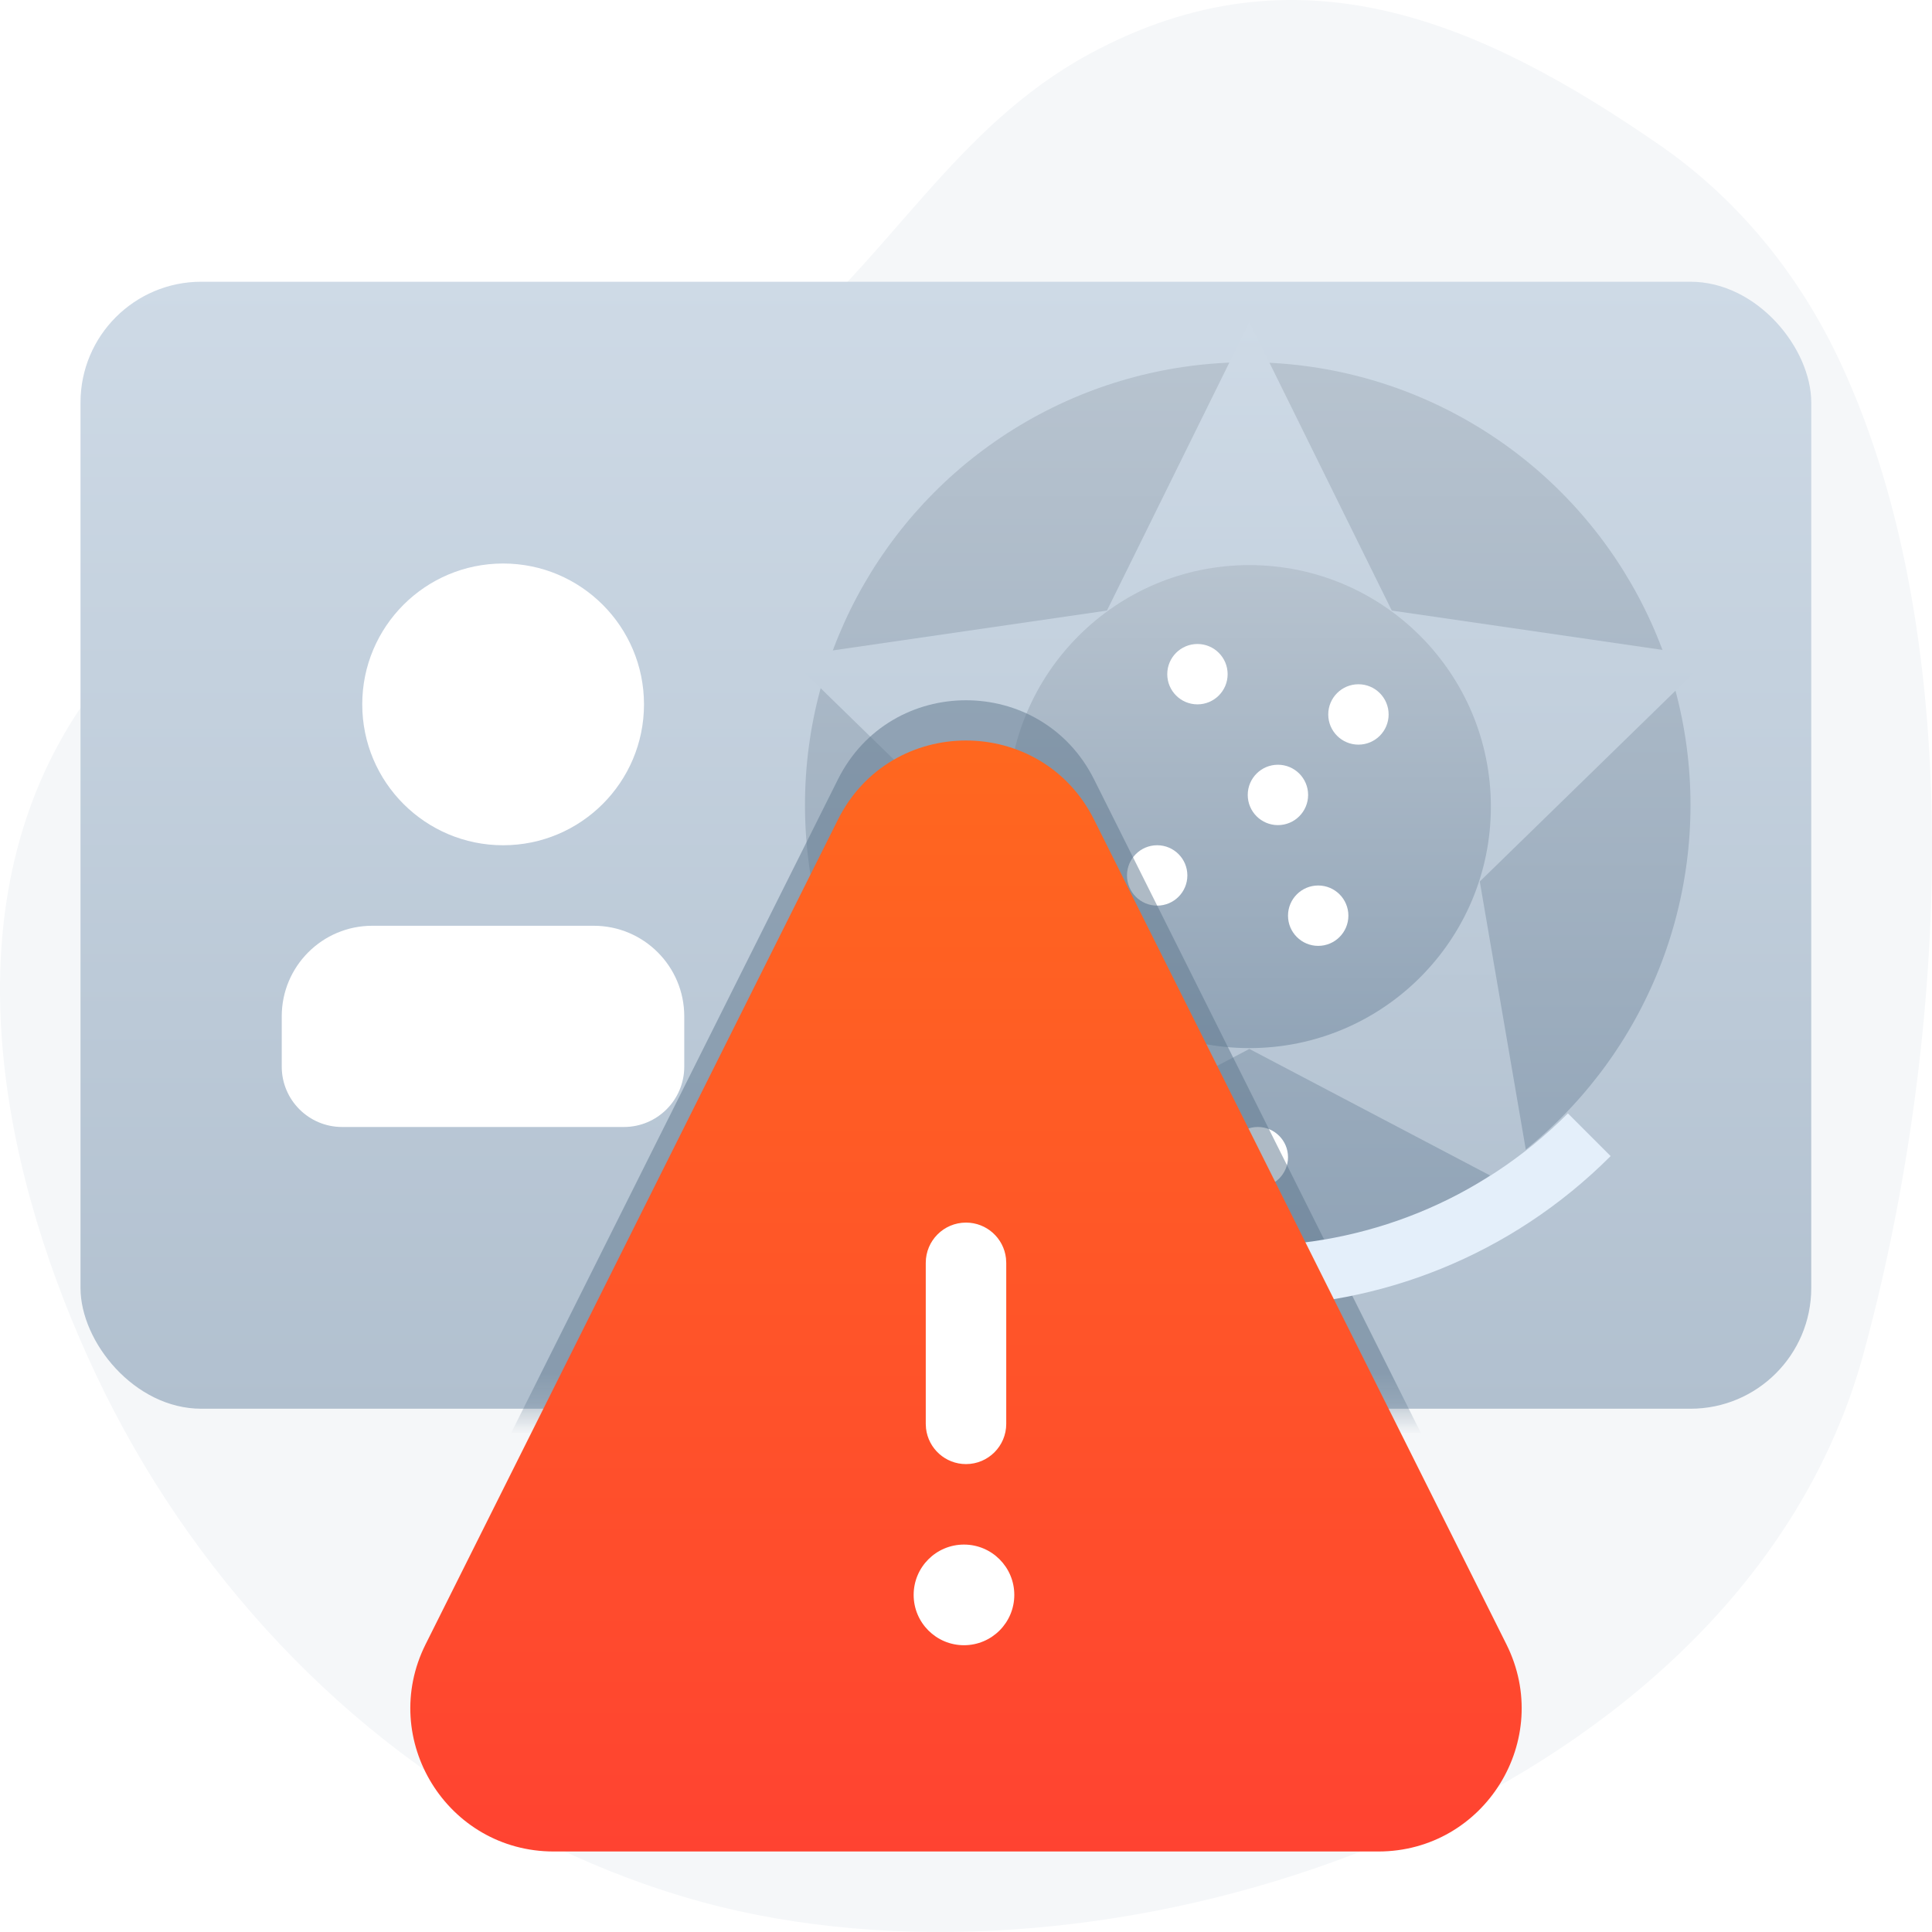 <svg width="64" height="64" viewBox="0 0 64 64" fill="none" xmlns="http://www.w3.org/2000/svg">
<path fill-rule="evenodd" clip-rule="evenodd" d="M60.084 48.98C60.773 47.686 61.326 46.317 61.722 44.874C64.418 35.042 65.354 21.407 60.958 11.993C59.611 9.109 57.586 6.606 54.968 4.798C49.038 0.703 42.975 -1.941 36.094 1.784C31.637 4.197 29.479 8.53 25.688 11.593C18.497 17.402 7.225 15.468 2.116 24.332C-1.631 30.831 0.15 39.135 3.193 45.566C6.262 52.055 11.428 57.666 17.831 60.908C19.384 61.694 21.004 62.345 22.671 62.842C35.188 66.572 53.619 61.115 60.084 48.98Z" fill="#F5F7F9"/>
<rect x="2.667" y="9.333" width="57.333" height="37.333" rx="4" fill="url(#paint0_linear_4753_87652)"/>
<mask id="mask0_4753_87652" style="mask-type:alpha" maskUnits="userSpaceOnUse" x="2" y="9" width="58" height="38">
<rect x="2.667" y="9.333" width="57.333" height="37.333" rx="4" fill="white"/>
</mask>
<g mask="url(#mask0_4753_87652)">
<ellipse cx="41.333" cy="26.667" rx="14.667" ry="14.667" fill="url(#paint1_linear_4753_87652)"/>
<path fill-rule="evenodd" clip-rule="evenodd" d="M41.387 34.747L31.951 39.708L33.753 29.201L26.119 21.759L36.669 20.226L41.387 10.667L46.105 20.226L56.654 21.759L49.02 29.201L50.823 39.708L41.387 34.747Z" fill="url(#paint2_linear_4753_87652)"/>
<ellipse cx="41.387" cy="26.72" rx="8" ry="8" fill="url(#paint3_linear_4753_87652)"/>
<circle cx="39.667" cy="22.333" r="1" fill="white"/>
<circle cx="42.333" cy="26.333" r="1" fill="white"/>
<circle cx="45" cy="23.667" r="1" fill="white"/>
<circle cx="43.667" cy="30.333" r="1" fill="white"/>
<circle cx="38.333" cy="29" r="1" fill="white"/>
<circle cx="41.667" cy="38.333" r="1" fill="white"/>
<g opacity="0.5" filter="url(#filter0_f_4753_87652)">
<path fill-rule="evenodd" clip-rule="evenodd" d="M27.757 25.819C29.505 22.323 34.495 22.323 36.243 25.819L49.901 53.135C51.478 56.289 49.184 60 45.658 60H18.342C14.816 60 12.522 56.289 14.099 53.135L27.757 25.819Z" fill="#5D758C"/>
</g>
</g>
<path fill-rule="evenodd" clip-rule="evenodd" d="M16.667 28C19.244 28 21.333 25.911 21.333 23.333C21.333 20.756 19.244 18.667 16.667 18.667C14.089 18.667 12 20.756 12 23.333C12 25.911 14.089 28 16.667 28ZM12.333 30.667C10.677 30.667 9.333 32.01 9.333 33.667V35.333C9.333 36.438 10.229 37.333 11.333 37.333H20.667C21.771 37.333 22.667 36.438 22.667 35.333V33.667C22.667 32.01 21.323 30.667 19.667 30.667H12.333Z" fill="white"/>
<path d="M30.02 37.59C36.268 43.838 46.399 43.838 52.647 37.59" stroke="#E4EFFA" stroke-width="2"/>
<path fill-rule="evenodd" clip-rule="evenodd" d="M27.757 27.152C29.505 23.656 34.495 23.656 36.243 27.152L49.901 54.468C51.478 57.622 49.184 61.333 45.658 61.333H18.342C14.816 61.333 12.522 57.622 14.099 54.468L27.757 27.152Z" fill="url(#paint4_linear_4753_87652)"/>
<g filter="url(#filter1_d_4753_87652)">
<ellipse cx="31.933" cy="52.333" rx="1.667" ry="1.667" fill="white"/>
<path d="M32 40C32.684 40 33.247 40.515 33.324 41.178L33.333 41.333V46.667C33.333 47.403 32.736 48 32 48C31.316 48 30.753 47.485 30.676 46.822L30.667 46.667V41.333C30.667 40.597 31.264 40 32 40Z" fill="white"/>
</g>
<defs>
<filter id="filter0_f_4753_87652" x="8.156" y="17.76" width="47.689" height="47.676" filterUnits="userSpaceOnUse" color-interpolation-filters="sRGB">
<feFlood flood-opacity="0" result="BackgroundImageFix"/>
<feBlend mode="normal" in="SourceGraphic" in2="BackgroundImageFix" result="shape"/>
<feGaussianBlur stdDeviation="2.718" result="effect1_foregroundBlur_4753_87652"/>
</filter>
<filter id="filter1_d_4753_87652" x="28.267" y="38.5" width="7.333" height="18" filterUnits="userSpaceOnUse" color-interpolation-filters="sRGB">
<feFlood flood-opacity="0" result="BackgroundImageFix"/>
<feColorMatrix in="SourceAlpha" type="matrix" values="0 0 0 0 0 0 0 0 0 0 0 0 0 0 0 0 0 0 127 0" result="hardAlpha"/>
<feOffset dy="0.5"/>
<feGaussianBlur stdDeviation="1"/>
<feColorMatrix type="matrix" values="0 0 0 0 0.877 0 0 0 0 0.182 0 0 0 0 0.079 0 0 0 1 0"/>
<feBlend mode="normal" in2="BackgroundImageFix" result="effect1_dropShadow_4753_87652"/>
<feBlend mode="normal" in="SourceGraphic" in2="effect1_dropShadow_4753_87652" result="shape"/>
</filter>
<linearGradient id="paint0_linear_4753_87652" x1="2.667" y1="9.333" x2="2.667" y2="46.667" gradientUnits="userSpaceOnUse">
<stop stop-color="#CEDAE6"/>
<stop offset="1" stop-color="#B1C0CF"/>
</linearGradient>
<linearGradient id="paint1_linear_4753_87652" x1="26.774" y1="12.215" x2="26.774" y2="41.334" gradientUnits="userSpaceOnUse">
<stop stop-color="#B7C3CF"/>
<stop offset="1" stop-color="#91A4B7"/>
</linearGradient>
<linearGradient id="paint2_linear_4753_87652" x1="25.333" y1="10.667" x2="25.333" y2="42.773" gradientUnits="userSpaceOnUse">
<stop stop-color="#CEDAE6"/>
<stop offset="1" stop-color="#B1C0CF"/>
</linearGradient>
<linearGradient id="paint3_linear_4753_87652" x1="33.445" y1="18.837" x2="33.445" y2="34.72" gradientUnits="userSpaceOnUse">
<stop stop-color="#B7C3CF"/>
<stop offset="1" stop-color="#91A4B7"/>
</linearGradient>
<linearGradient id="paint4_linear_4753_87652" x1="10.667" y1="18.667" x2="10.667" y2="61.333" gradientUnits="userSpaceOnUse">
<stop stop-color="#FF6D1C"/>
<stop offset="1" stop-color="#FF4331"/>
</linearGradient>
</defs>
</svg>
